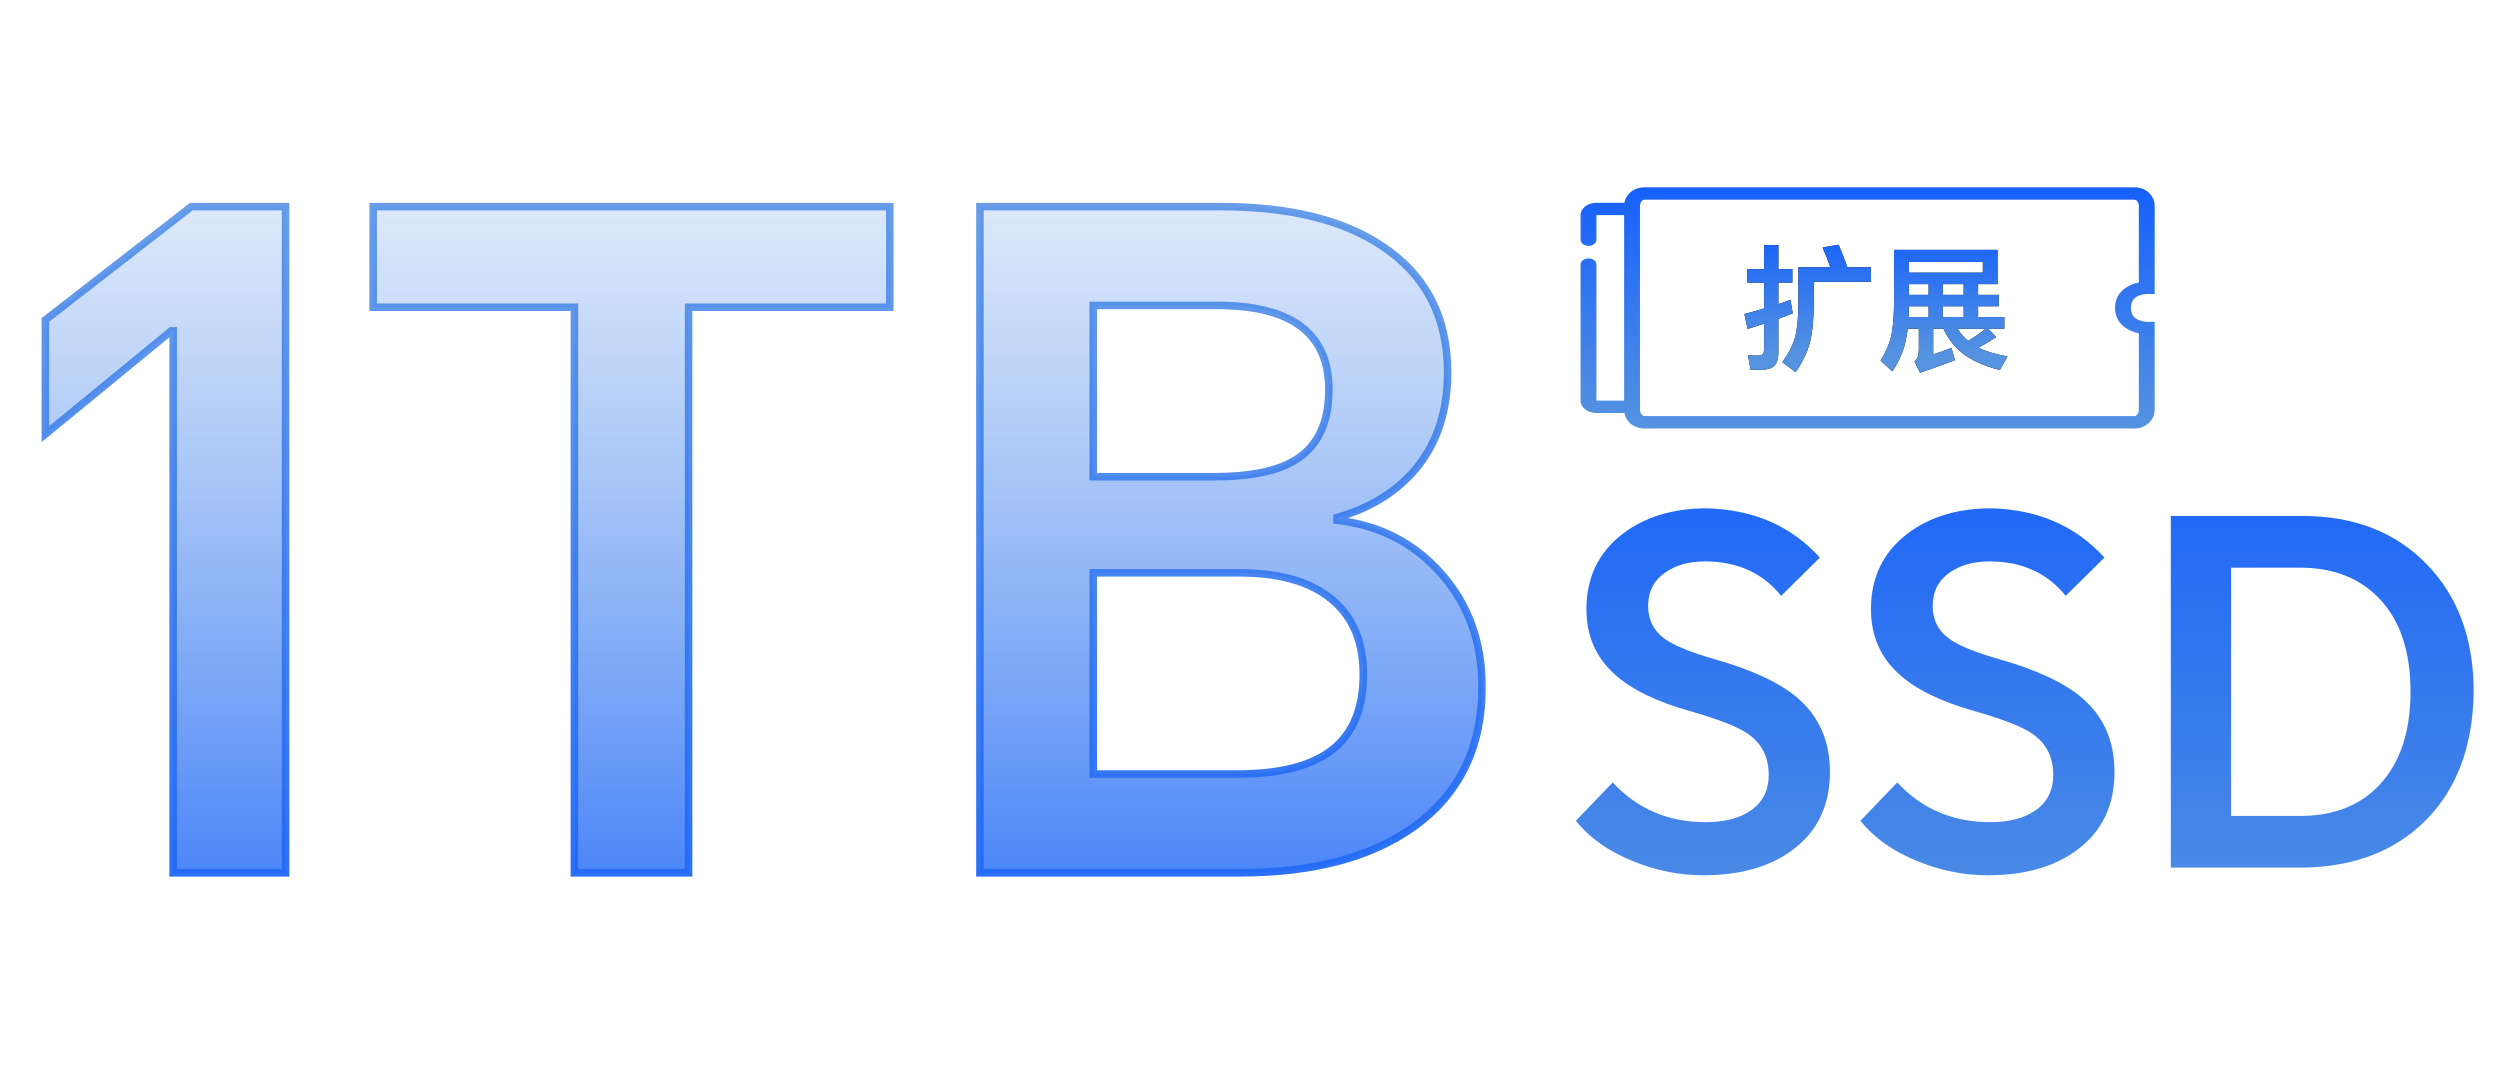 <svg width="331" height="143" viewBox="0 0 331 143" fill="none" xmlns="http://www.w3.org/2000/svg">
<mask id="path-1-outside-1_752_1855" maskUnits="userSpaceOnUse" x="5" y="26" width="192" height="91" fill="black">
<rect fill="white" x="5" y="26" width="192" height="91"/>
<path d="M37.807 27.36L37.807 115.56H22.927L22.927 43.8H22.687L6.007 57.48L6.007 42.36L25.327 27.36H37.807ZM117.81 27.36L117.81 40.68H91.17L91.17 115.56H76.05L76.05 40.68H49.41V27.36H117.81ZM129.744 115.56L129.744 27.36H161.664C170.624 27.36 177.704 29.08 182.904 32.52C188.744 36.36 191.664 41.96 191.664 49.32C191.664 54.36 190.304 58.56 187.584 61.92C185.024 65.04 181.504 67.24 177.024 68.52V68.88C182.624 69.52 187.224 71.88 190.824 75.96C194.424 80.04 196.224 85.04 196.224 90.96C196.224 98.96 193.224 105.12 187.224 109.44C181.544 113.52 173.824 115.56 164.064 115.56H129.744ZM144.744 102.48H163.824C169.504 102.48 173.704 101.4 176.424 99.24C179.144 97.08 180.504 93.76 180.504 89.28C180.504 84.72 178.944 81.28 175.824 78.96C173.024 76.88 169.104 75.84 164.064 75.84H144.744V102.48ZM144.744 63.12H160.704C165.584 63.12 169.224 62.36 171.624 60.84C174.504 59 175.944 55.92 175.944 51.6C175.944 44.16 171.024 40.44 161.184 40.44H144.744V63.12Z"/>
</mask>
<path d="M37.807 27.36L37.807 115.56H22.927L22.927 43.8H22.687L6.007 57.48L6.007 42.36L25.327 27.36H37.807ZM117.81 27.36L117.81 40.68H91.17L91.17 115.56H76.05L76.05 40.68H49.41V27.36H117.81ZM129.744 115.56L129.744 27.36H161.664C170.624 27.36 177.704 29.08 182.904 32.52C188.744 36.36 191.664 41.96 191.664 49.32C191.664 54.36 190.304 58.56 187.584 61.92C185.024 65.04 181.504 67.24 177.024 68.52V68.88C182.624 69.52 187.224 71.88 190.824 75.96C194.424 80.04 196.224 85.04 196.224 90.96C196.224 98.96 193.224 105.12 187.224 109.44C181.544 113.52 173.824 115.56 164.064 115.56H129.744ZM144.744 102.48H163.824C169.504 102.48 173.704 101.4 176.424 99.24C179.144 97.08 180.504 93.76 180.504 89.28C180.504 84.72 178.944 81.28 175.824 78.96C173.024 76.88 169.104 75.84 164.064 75.84H144.744V102.48ZM144.744 63.12H160.704C165.584 63.12 169.224 62.36 171.624 60.84C174.504 59 175.944 55.92 175.944 51.6C175.944 44.16 171.024 40.44 161.184 40.44H144.744V63.12Z" fill="url(#paint0_linear_752_1855)"/>
<path d="M37.807 27.36H38.307V26.86H37.807V27.36ZM37.807 115.56V116.06H38.307V115.56H37.807ZM22.927 115.56H22.427V116.06H22.927V115.56ZM22.927 43.8H23.427V43.3H22.927V43.8ZM22.687 43.8V43.3H22.508L22.37 43.413L22.687 43.8ZM6.007 57.48H5.507V58.537L6.324 57.867L6.007 57.48ZM6.007 42.36L5.7 41.965L5.507 42.115V42.36H6.007ZM25.327 27.36V26.86H25.155L25.02 26.965L25.327 27.36ZM37.307 27.36L37.307 115.56H38.307L38.307 27.36H37.307ZM37.807 115.06H22.927V116.06H37.807V115.06ZM23.427 115.56L23.427 43.8H22.427L22.427 115.56H23.427ZM22.927 43.3H22.687L22.687 44.3H22.927L22.927 43.3ZM22.37 43.413L5.69 57.093L6.324 57.867L23.004 44.187L22.37 43.413ZM6.507 57.48L6.507 42.36H5.507L5.507 57.48H6.507ZM6.313 42.755L25.633 27.755L25.02 26.965L5.7 41.965L6.313 42.755ZM25.327 27.86H37.807V26.86H25.327V27.86ZM117.81 27.36H118.31V26.86H117.81V27.36ZM117.81 40.68V41.18H118.31V40.68H117.81ZM91.17 40.68V40.18H90.67V40.68H91.17ZM91.17 115.56V116.06H91.67V115.56H91.17ZM76.05 115.56H75.55V116.06H76.05V115.56ZM76.05 40.68H76.55V40.18H76.05V40.68ZM49.41 40.68H48.91V41.18H49.41V40.68ZM49.41 27.36V26.86H48.91V27.36H49.41ZM117.31 27.36L117.31 40.68H118.31L118.31 27.36H117.31ZM117.81 40.18H91.17V41.18H117.81V40.18ZM90.67 40.68L90.67 115.56H91.67L91.67 40.68H90.67ZM91.17 115.06H76.05V116.06H91.17V115.06ZM76.55 115.56L76.55 40.68H75.55L75.55 115.56H76.55ZM76.05 40.18H49.41V41.18H76.05V40.18ZM49.91 40.68V27.36H48.91V40.68H49.91ZM49.41 27.86H117.81V26.86H49.41V27.86ZM129.744 115.56H129.244V116.06H129.744V115.56ZM129.744 27.36V26.86H129.244V27.36H129.744ZM182.904 32.52L182.628 32.937L182.629 32.938L182.904 32.52ZM187.584 61.92L187.97 62.237L187.972 62.235L187.584 61.92ZM177.024 68.52L176.886 68.039L176.524 68.143V68.52H177.024ZM177.024 68.88H176.524V69.326L176.967 69.377L177.024 68.88ZM187.224 109.44L187.515 109.846L187.516 109.846L187.224 109.44ZM144.744 102.48H144.244V102.98H144.744V102.48ZM176.424 99.24L176.734 99.632L176.424 99.24ZM175.824 78.96L176.122 78.559L176.122 78.559L175.824 78.96ZM144.744 75.84V75.34H144.244V75.84H144.744ZM144.744 63.12H144.244V63.62H144.744V63.12ZM171.624 60.84L171.891 61.262L171.893 61.261L171.624 60.84ZM144.744 40.44V39.94H144.244V40.44H144.744ZM130.244 115.56L130.244 27.36H129.244L129.244 115.56H130.244ZM129.744 27.86H161.664V26.86H129.744V27.86ZM161.664 27.86C170.566 27.86 177.538 29.57 182.628 32.937L183.179 32.103C177.869 28.59 170.681 26.86 161.664 26.86V27.86ZM182.629 32.938C188.32 36.68 191.164 42.118 191.164 49.32H192.164C192.164 41.802 189.168 36.04 183.178 32.102L182.629 32.938ZM191.164 49.32C191.164 54.265 189.831 58.349 187.195 61.605L187.972 62.235C190.776 58.771 192.164 54.455 192.164 49.32H191.164ZM187.197 61.603C184.711 64.633 181.284 66.783 176.886 68.039L177.161 69.001C181.723 67.697 185.336 65.447 187.97 62.237L187.197 61.603ZM176.524 68.52V68.88H177.524V68.52H176.524ZM176.967 69.377C182.449 70.003 186.934 72.307 190.449 76.291L191.198 75.629C187.513 71.453 182.798 69.037 177.08 68.383L176.967 69.377ZM190.449 76.291C193.961 80.271 195.724 85.15 195.724 90.96H196.724C196.724 84.93 194.886 79.809 191.198 75.629L190.449 76.291ZM195.724 90.96C195.724 98.815 192.789 104.817 186.931 109.034L187.516 109.846C193.658 105.423 196.724 99.105 196.724 90.96H195.724ZM186.932 109.034C181.365 113.033 173.759 115.06 164.064 115.06V116.06C173.888 116.06 181.723 114.007 187.515 109.846L186.932 109.034ZM164.064 115.06H129.744V116.06H164.064V115.06ZM144.744 102.98H163.824V101.98H144.744V102.98ZM163.824 102.98C169.55 102.98 173.885 101.894 176.734 99.632L176.113 98.848C173.522 100.906 169.457 101.98 163.824 101.98V102.98ZM176.734 99.632C179.607 97.35 181.004 93.865 181.004 89.28H180.004C180.004 93.656 178.68 96.81 176.113 98.848L176.734 99.632ZM181.004 89.28C181.004 84.593 179.392 80.99 176.122 78.559L175.525 79.361C178.495 81.57 180.004 84.847 180.004 89.28H181.004ZM176.122 78.559C173.205 76.392 169.165 75.34 164.064 75.34V76.34C169.042 76.34 172.842 77.368 175.525 79.361L176.122 78.559ZM164.064 75.34H144.744V76.34H164.064V75.34ZM144.244 75.84V102.48H145.244V75.84H144.244ZM144.744 63.62H160.704V62.62H144.744V63.62ZM160.704 63.62C165.618 63.62 169.372 62.858 171.891 61.262L171.356 60.418C169.075 61.862 165.549 62.62 160.704 62.62V63.62ZM171.893 61.261C174.955 59.305 176.444 56.039 176.444 51.6H175.444C175.444 55.801 174.052 58.695 171.354 60.419L171.893 61.261ZM176.444 51.6C176.444 47.76 175.166 44.806 172.555 42.831C169.97 40.877 166.152 39.94 161.184 39.94V40.94C166.055 40.94 169.617 41.863 171.952 43.629C174.261 45.374 175.444 48.001 175.444 51.6H176.444ZM161.184 39.94H144.744V40.94H161.184V39.94ZM144.244 40.44V63.12H145.244V40.44H144.244Z" fill="url(#paint1_linear_752_1855)" mask="url(#path-1-outside-1_752_1855)"/>
<path d="M235.823 78.892C233.373 75.852 230.016 74.331 225.751 74.331C223.639 74.331 221.886 74.817 220.493 75.788C218.972 76.844 218.212 78.322 218.212 80.223C218.212 82.081 218.951 83.538 220.429 84.594C221.654 85.48 223.892 86.388 227.144 87.317C232.043 88.711 235.675 90.421 238.04 92.448C240.869 94.898 242.284 98.15 242.284 102.204C242.284 106.638 240.637 110.08 237.343 112.529C234.344 114.768 230.396 115.887 225.497 115.887C222.33 115.887 219.205 115.253 216.122 113.986C212.912 112.677 210.421 110.903 208.647 108.665L213.525 103.597C216.776 107.103 220.873 108.855 225.814 108.855C228.305 108.855 230.29 108.348 231.768 107.335C233.373 106.237 234.176 104.653 234.176 102.584C234.176 100.219 233.246 98.403 231.388 97.136C230.037 96.207 227.503 95.215 223.787 94.159C219.268 92.892 215.911 91.245 213.715 89.218C211.265 86.98 210.041 84.129 210.041 80.666C210.041 76.485 211.624 73.17 214.792 70.721C217.748 68.44 221.485 67.3 226.004 67.3C232.17 67.469 237.153 69.644 240.954 73.825L235.823 78.892ZM273.496 78.892C271.047 75.852 267.69 74.331 263.424 74.331C261.313 74.331 259.56 74.817 258.166 75.788C256.646 76.844 255.886 78.322 255.886 80.223C255.886 82.081 256.625 83.538 258.103 84.594C259.328 85.48 261.566 86.388 264.818 87.317C269.717 88.711 273.349 90.421 275.713 92.448C278.543 94.898 279.958 98.15 279.958 102.204C279.958 106.638 278.311 110.08 275.017 112.529C272.018 114.768 268.07 115.887 263.171 115.887C260.004 115.887 256.878 115.253 253.796 113.986C250.586 112.677 248.094 110.903 246.321 108.665L251.198 103.597C254.45 107.103 258.547 108.855 263.488 108.855C265.979 108.855 267.964 108.348 269.442 107.335C271.047 106.237 271.849 104.653 271.849 102.584C271.849 100.219 270.92 98.403 269.062 97.136C267.711 96.207 265.177 95.215 261.461 94.159C256.942 92.892 253.584 91.245 251.388 89.218C248.939 86.98 247.714 84.129 247.714 80.666C247.714 76.485 249.298 73.17 252.465 70.721C255.421 68.44 259.159 67.3 263.678 67.3C269.843 67.469 274.827 69.644 278.627 73.825L273.496 78.892ZM287.415 114.873V68.314H304.835C311.677 68.314 317.167 70.446 321.305 74.712C325.444 78.977 327.513 84.594 327.513 91.562C327.429 98.699 325.339 104.358 321.242 108.538C317.146 112.677 311.677 114.789 304.835 114.873H287.415ZM295.397 108.032H304.519C309.037 108.032 312.585 106.617 315.161 103.787C317.821 100.874 319.152 96.798 319.152 91.562C319.152 86.325 317.821 82.271 315.161 79.399C312.543 76.57 308.995 75.155 304.519 75.155H295.397V108.032Z" fill="url(#paint2_linear_752_1855)"/>
<path fill-rule="evenodd" clip-rule="evenodd" d="M283.181 54.272C283.181 54.561 283.066 54.791 282.927 54.933C282.79 55.073 282.674 55.091 282.626 55.091L217.688 55.091C217.64 55.091 217.525 55.073 217.387 54.933C217.249 54.791 217.133 54.561 217.133 54.272L217.133 27.256C217.133 26.968 217.249 26.737 217.387 26.596C217.525 26.455 217.64 26.437 217.688 26.437L282.626 26.437C282.674 26.437 282.79 26.455 282.927 26.596C283.066 26.737 283.181 26.968 283.181 27.256L283.181 37.403C282.874 37.466 282.518 37.564 282.158 37.716C281.634 37.938 281.091 38.279 280.683 38.797C280.273 39.317 280.036 39.968 280.036 40.764C280.036 41.56 280.273 42.212 280.683 42.731C281.091 43.249 281.634 43.591 282.158 43.812C282.518 43.965 282.874 44.062 283.181 44.125L283.181 54.272ZM285.278 42.606L284.237 42.606L284.232 42.606C284.222 42.606 284.203 42.605 284.175 42.603C284.119 42.6 284.032 42.593 283.924 42.578C283.704 42.547 283.425 42.486 283.156 42.372C282.894 42.261 282.65 42.104 282.469 41.873C282.289 41.645 282.133 41.299 282.133 40.764C282.133 40.23 282.289 39.883 282.469 39.655C282.65 39.425 282.894 39.267 283.156 39.156C283.425 39.042 283.704 38.982 283.924 38.951C284.032 38.935 284.119 38.928 284.175 38.925C284.203 38.923 284.222 38.922 284.232 38.922L284.237 38.922L285.278 38.922L285.278 27.256C285.278 26.64 285.035 26.052 284.593 25.601C284.15 25.149 283.464 24.8 282.626 24.8L217.688 24.8C216.85 24.8 216.164 25.149 215.721 25.601C215.379 25.951 215.155 26.383 215.072 26.847L211.367 26.847C210.209 26.847 209.27 27.58 209.27 28.484L209.27 31.734C209.27 32.186 209.74 32.552 210.319 32.552C210.898 32.552 211.367 32.186 211.367 31.734L211.367 28.484L215.036 28.484L215.036 53.044L211.367 53.044L211.367 35.034C211.367 34.582 210.898 34.216 210.319 34.216C209.74 34.216 209.27 34.582 209.27 35.034L209.27 53.044C209.27 53.949 210.209 54.682 211.367 54.682L215.072 54.682C215.155 55.145 215.379 55.578 215.721 55.927C216.164 56.38 216.85 56.728 217.688 56.728L282.626 56.728C283.464 56.728 284.15 56.38 284.593 55.928C285.035 55.476 285.278 54.888 285.278 54.272L285.278 42.606Z" fill="url(#paint3_linear_752_1855)"/>
<path d="M235.456 42.223L235.456 46.723C235.456 47.443 235.3 47.989 234.988 48.361C234.676 48.709 234.19 48.901 233.53 48.937C233.194 48.961 232.612 48.973 231.784 48.973L231.424 47.029C231.82 47.065 232.264 47.083 232.756 47.083C233.044 47.083 233.254 47.017 233.386 46.885C233.506 46.741 233.566 46.513 233.566 46.201L233.566 42.853C233.17 42.985 232.444 43.219 231.388 43.555L230.956 41.575C231.976 41.311 232.846 41.065 233.566 40.837L233.566 37.417L231.352 37.417L231.352 35.635L233.566 35.635L233.566 32.449L235.456 32.449L235.456 35.635L237.31 35.635L237.31 37.417L235.456 37.417L235.456 40.261C235.996 40.081 236.53 39.895 237.058 39.703L237.364 41.485C236.728 41.737 236.092 41.983 235.456 42.223ZM244.582 35.383L247.714 35.383L247.714 37.309L240.136 37.309L240.136 40.225C240.136 42.325 239.968 44.035 239.632 45.355C239.284 46.639 238.654 47.947 237.742 49.279L235.978 47.947C236.83 46.783 237.394 45.679 237.67 44.635C237.958 43.555 238.102 42.025 238.102 40.045L238.102 35.383L242.332 35.383C242.02 34.471 241.678 33.601 241.306 32.773L243.412 32.395C243.856 33.379 244.246 34.375 244.582 35.383ZM264.472 37.615L261.898 37.615L261.898 39.037L264.634 39.037L264.634 40.549L261.898 40.549L261.898 41.971L265.372 41.971L265.372 43.537L263.23 43.537L264.292 44.617C263.68 45.049 262.9 45.523 261.952 46.039C262.948 46.531 264.232 46.915 265.804 47.191L264.778 48.991C262.654 48.451 260.992 47.701 259.792 46.741C258.76 45.913 257.932 44.845 257.308 43.537L255.958 43.537L255.958 46.921C256.75 46.681 257.554 46.393 258.37 46.057L258.838 47.677C257.554 48.181 256.012 48.739 254.212 49.351L253.474 47.857C253.714 47.629 253.864 47.413 253.924 47.209C254.008 46.957 254.05 46.639 254.05 46.255L254.05 43.537L252.574 43.537C252.454 44.653 252.226 45.673 251.89 46.597C251.578 47.437 251.128 48.295 250.54 49.171L248.992 47.749C249.676 46.657 250.144 45.565 250.396 44.473C250.648 43.345 250.774 41.707 250.774 39.559L250.774 33.079L264.472 33.079L264.472 37.615ZM262.888 43.537L259.18 43.537C259.552 44.125 260.014 44.659 260.566 45.139C261.526 44.563 262.3 44.029 262.888 43.537ZM262.528 36.103L262.528 34.681L252.736 34.681L252.736 36.103L262.528 36.103ZM259.99 41.971L259.99 40.549L257.236 40.549L257.236 41.971L259.99 41.971ZM259.99 37.615L257.236 37.615L257.236 39.037L259.99 39.037L259.99 37.615ZM255.346 40.549L252.736 40.549C252.724 41.029 252.712 41.503 252.7 41.971L255.346 41.971L255.346 40.549ZM255.346 39.037L255.346 37.615L252.736 37.615L252.736 39.037L255.346 39.037Z" fill="black"/>
<path d="M235.456 42.223L235.456 46.723C235.456 47.443 235.3 47.989 234.988 48.361C234.676 48.709 234.19 48.901 233.53 48.937C233.194 48.961 232.612 48.973 231.784 48.973L231.424 47.029C231.82 47.065 232.264 47.083 232.756 47.083C233.044 47.083 233.254 47.017 233.386 46.885C233.506 46.741 233.566 46.513 233.566 46.201L233.566 42.853C233.17 42.985 232.444 43.219 231.388 43.555L230.956 41.575C231.976 41.311 232.846 41.065 233.566 40.837L233.566 37.417L231.352 37.417L231.352 35.635L233.566 35.635L233.566 32.449L235.456 32.449L235.456 35.635L237.31 35.635L237.31 37.417L235.456 37.417L235.456 40.261C235.996 40.081 236.53 39.895 237.058 39.703L237.364 41.485C236.728 41.737 236.092 41.983 235.456 42.223ZM244.582 35.383L247.714 35.383L247.714 37.309L240.136 37.309L240.136 40.225C240.136 42.325 239.968 44.035 239.632 45.355C239.284 46.639 238.654 47.947 237.742 49.279L235.978 47.947C236.83 46.783 237.394 45.679 237.67 44.635C237.958 43.555 238.102 42.025 238.102 40.045L238.102 35.383L242.332 35.383C242.02 34.471 241.678 33.601 241.306 32.773L243.412 32.395C243.856 33.379 244.246 34.375 244.582 35.383ZM264.472 37.615L261.898 37.615L261.898 39.037L264.634 39.037L264.634 40.549L261.898 40.549L261.898 41.971L265.372 41.971L265.372 43.537L263.23 43.537L264.292 44.617C263.68 45.049 262.9 45.523 261.952 46.039C262.948 46.531 264.232 46.915 265.804 47.191L264.778 48.991C262.654 48.451 260.992 47.701 259.792 46.741C258.76 45.913 257.932 44.845 257.308 43.537L255.958 43.537L255.958 46.921C256.75 46.681 257.554 46.393 258.37 46.057L258.838 47.677C257.554 48.181 256.012 48.739 254.212 49.351L253.474 47.857C253.714 47.629 253.864 47.413 253.924 47.209C254.008 46.957 254.05 46.639 254.05 46.255L254.05 43.537L252.574 43.537C252.454 44.653 252.226 45.673 251.89 46.597C251.578 47.437 251.128 48.295 250.54 49.171L248.992 47.749C249.676 46.657 250.144 45.565 250.396 44.473C250.648 43.345 250.774 41.707 250.774 39.559L250.774 33.079L264.472 33.079L264.472 37.615ZM262.888 43.537L259.18 43.537C259.552 44.125 260.014 44.659 260.566 45.139C261.526 44.563 262.3 44.029 262.888 43.537ZM262.528 36.103L262.528 34.681L252.736 34.681L252.736 36.103L262.528 36.103ZM259.99 41.971L259.99 40.549L257.236 40.549L257.236 41.971L259.99 41.971ZM259.99 37.615L257.236 37.615L257.236 39.037L259.99 39.037L259.99 37.615ZM255.346 40.549L252.736 40.549C252.724 41.029 252.712 41.503 252.7 41.971L255.346 41.971L255.346 40.549ZM255.346 39.037L255.346 37.615L252.736 37.615L252.736 39.037L255.346 39.037Z" fill="url(#paint4_linear_752_1855)"/>
<defs>
<linearGradient id="paint0_linear_752_1855" x1="100.5" y1="143" x2="100.5" y2="0" gradientUnits="userSpaceOnUse">
<stop stop-color="#1660FB"/>
<stop offset="1" stop-color="#5593E0" stop-opacity="0"/>
</linearGradient>
<linearGradient id="paint1_linear_752_1855" x1="100.5" y1="143" x2="100.5" y2="0" gradientUnits="userSpaceOnUse">
<stop stop-color="#1660FB"/>
<stop offset="1" stop-color="#5593E0" stop-opacity="0.79"/>
</linearGradient>
<linearGradient id="paint2_linear_752_1855" x1="268.937" y1="54.633" x2="268.937" y2="129.633" gradientUnits="userSpaceOnUse">
<stop stop-color="#1660FB"/>
<stop offset="1" stop-color="#5593E0"/>
</linearGradient>
<linearGradient id="paint3_linear_752_1855" x1="247.274" y1="56.728" x2="247.274" y2="24.8" gradientUnits="userSpaceOnUse">
<stop stop-color="#5593E0"/>
<stop offset="1" stop-color="#1660FB"/>
</linearGradient>
<linearGradient id="paint4_linear_752_1855" x1="248.398" y1="30.659" x2="248.398" y2="47.058" gradientUnits="userSpaceOnUse">
<stop stop-color="#1660FB"/>
<stop offset="1" stop-color="#5593E0"/>
</linearGradient>
</defs>
</svg>
